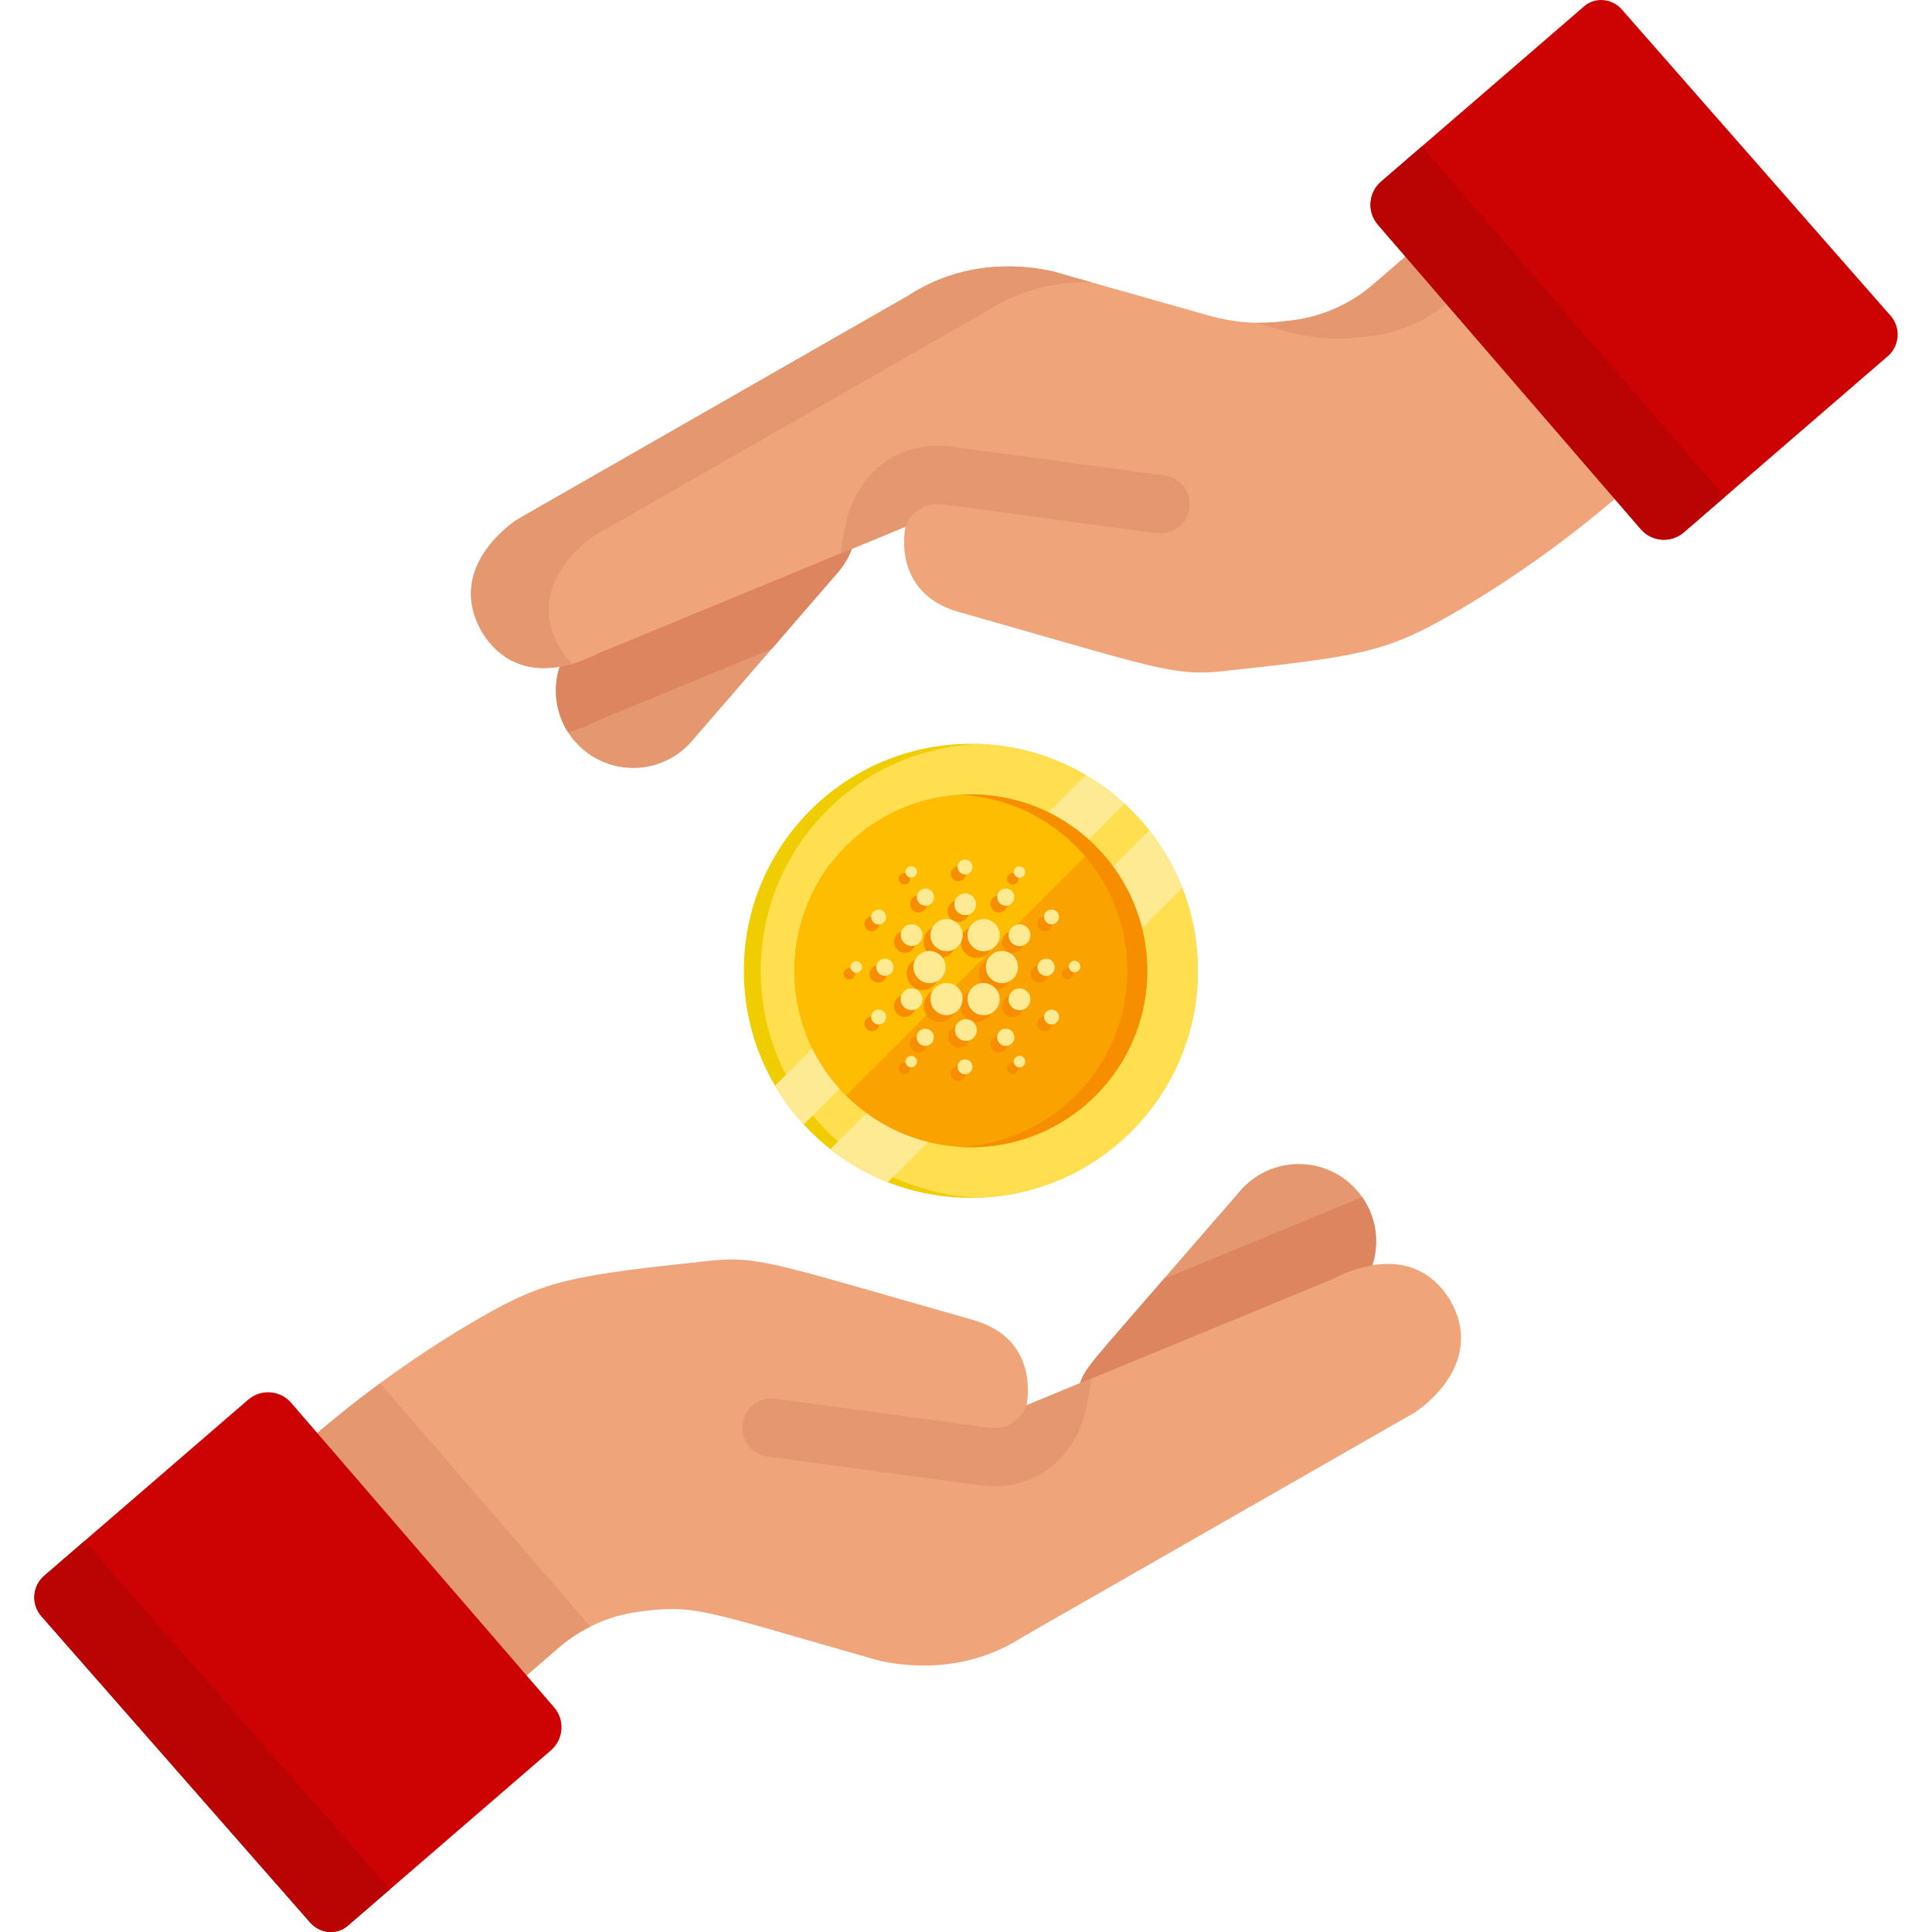 <?xml version="1.0" encoding="UTF-8"?> <svg xmlns="http://www.w3.org/2000/svg" width="200" height="200" viewBox="0 0 200 200" fill="none"><g clip-path="url(#clip0_844_1586)"><path d="M111.727 143.425C112.399 141.441 111.795 142.441 128.389 123.269C131.285 119.923 136.346 119.558 139.692 122.454C142.254 124.671 143.061 128.155 142.003 131.169C140.494 131.443 143.502 130.323 111.727 143.425Z" fill="#E59770"></path><path d="M120.501 132.384C112.597 141.516 112.38 141.501 111.727 143.426C143.493 130.328 140.492 131.445 142.003 131.17C142.849 128.759 142.499 126.049 141.014 123.926L120.501 132.384Z" fill="#DD855F"></path><path d="M66.075 166.853C63.035 167.262 60.177 168.543 57.856 170.547L54.201 173.703L32.533 148.608C37.898 144.013 43.657 139.894 49.779 136.371C56.626 132.43 59.379 132.025 73.97 130.462L73.971 130.462C78.747 130.042 81.125 131.081 100.745 136.646C107.824 138.654 106.263 145.481 106.263 145.481L138.045 132.378C138.669 132.068 146.048 127.954 150.13 134.613C153.709 140.894 147.65 145.442 146.433 146.234L105.941 169.413C105.941 169.413 105.938 169.414 105.936 169.416C99.938 173.32 93.685 172.528 90.933 171.888C72.701 166.717 72.098 166.042 66.075 166.853Z" fill="#F0A479"></path><path d="M39.354 143.193C37.016 144.914 34.739 146.718 32.533 148.608L54.202 173.702L57.857 170.546C58.851 169.688 59.948 168.971 61.111 168.39L39.354 143.193Z" fill="#E59770"></path><path d="M112.435 145.816C112.52 145.441 112.779 144.251 112.999 142.691L106.275 145.464C105.855 146.539 104.786 148.124 102.185 147.764C95.746 146.877 80.413 144.828 80.259 144.807C78.605 144.586 77.088 145.746 76.868 147.399C76.647 149.051 77.807 150.57 79.46 150.79C102.568 153.855 101.574 153.856 102.962 153.856C108.741 153.856 111.77 149.239 112.435 145.816Z" fill="#E59770"></path><path d="M57.361 176.742L30.142 145.22C29.003 143.901 27.01 143.755 25.691 144.894L4.577 163.125C3.334 164.199 3.203 166.08 4.287 167.315L32.113 199.027C33.101 200.152 34.83 200.346 35.974 199.379C35.983 199.371 35.991 199.364 36 199.357L57.034 181.194C58.354 180.054 58.5 178.061 57.361 176.742Z" fill="#CD0303"></path><path d="M8.736 159.533L4.578 163.124C3.334 164.198 3.204 166.079 4.287 167.314L32.114 199.025C33.102 200.151 34.831 200.345 35.974 199.377C35.983 199.37 35.992 199.362 36 199.355L40.369 195.583L8.736 159.533Z" fill="#BA0303"></path><path d="M61.922 67.439L88.273 56.574C87.95 57.527 87.446 58.434 86.747 59.242L71.611 76.73C68.715 80.076 63.654 80.441 60.308 77.544C57.746 75.327 56.939 71.844 57.997 68.83C60.049 68.456 61.645 67.577 61.922 67.439Z" fill="#E59770"></path><path d="M61.921 74.582L79.877 67.178L86.746 59.242C87.445 58.434 87.95 57.527 88.273 56.574L61.921 67.439C61.644 67.577 60.048 68.456 57.996 68.83C57.186 71.137 57.474 73.717 58.8 75.796C60.455 75.375 61.682 74.701 61.921 74.582Z" fill="#DD855F"></path><path d="M133.926 33.147C136.965 32.737 139.823 31.457 142.144 29.453L145.799 26.297L167.467 51.391C162.102 55.986 156.344 60.105 150.221 63.629C143.374 67.57 140.622 67.974 126.03 69.538L126.029 69.537C121.253 69.957 118.875 68.918 99.256 63.353C92.176 61.346 93.737 54.518 93.737 54.518L61.955 67.622C61.331 67.932 53.953 72.046 49.87 65.387C46.291 59.105 52.35 54.558 53.567 53.765L94.06 30.586C94.06 30.586 94.062 30.585 94.065 30.583C100.062 26.679 106.315 27.471 109.067 28.111L124.788 32.571C128.477 33.616 130.935 33.549 133.926 33.147Z" fill="#F0A479"></path><path d="M132.837 34.211C136.525 35.256 138.982 35.189 141.974 34.786C144.95 34.386 147.748 33.145 150.043 31.212L145.799 26.297L142.144 29.453C139.823 31.457 136.965 32.737 133.925 33.147C132.572 33.329 131.327 33.441 130.029 33.414L132.837 34.211Z" fill="#E59770"></path><path d="M57.918 67.026C54.339 60.744 60.398 56.197 61.615 55.404L102.108 32.225C102.108 32.225 102.11 32.224 102.113 32.222C105.973 29.709 109.937 29.143 113.008 29.229L109.068 28.111C106.315 27.471 100.062 26.678 94.065 30.583C94.062 30.584 94.06 30.586 94.06 30.586L53.567 53.765C52.35 54.557 46.291 59.105 49.87 65.386C52.522 69.713 56.564 69.491 59.243 68.72C58.775 68.253 58.329 67.697 57.918 67.026Z" fill="#E59770"></path><path d="M87.565 54.184C87.48 54.559 87.222 55.75 87.002 57.309L93.725 54.537C94.145 53.462 95.214 51.877 97.816 52.237C104.255 53.123 119.587 55.173 119.741 55.194C121.395 55.415 122.912 54.254 123.133 52.602C123.353 50.95 122.193 49.431 120.541 49.211C120.387 49.19 105.066 47.142 98.639 46.257C98.083 46.181 97.55 46.145 97.038 46.145C91.259 46.145 88.23 50.761 87.565 54.184Z" fill="#E59770"></path><path d="M142.639 23.258L169.857 54.78C170.996 56.099 172.989 56.245 174.309 55.106L195.423 36.875C196.666 35.801 196.796 33.92 195.713 32.685L167.885 0.974C166.897 -0.152 165.169 -0.345 164.025 0.622C164.016 0.63 164.008 0.637 163.999 0.644L142.965 18.807C141.646 19.946 141.499 21.939 142.639 23.258Z" fill="#CD0303"></path><path d="M147.197 15.152L142.965 18.806C141.646 19.945 141.5 21.938 142.639 23.258L169.858 54.78C170.997 56.099 172.99 56.245 174.309 55.106L178.541 51.452L147.197 15.152Z" fill="#BA0303"></path><path d="M124 100.5C124 113.479 113.479 124 100.5 124C93.658 124 87.499 121.076 83.205 116.41C82.077 115.185 81.078 113.839 80.229 112.396C78.177 108.906 77 104.84 77 100.5C77 87.521 87.521 77 100.5 77C104.841 77 108.907 78.177 112.396 80.23C113.839 81.078 115.184 82.077 116.409 83.206C121.075 87.498 124 93.658 124 100.5Z" fill="#F0CD00"></path><path d="M124 100.499C124 113.185 113.949 123.524 101.375 123.983C88.801 123.524 78.749 113.185 78.749 100.499C78.749 87.813 88.801 77.475 101.375 77.016C113.949 77.475 124 87.813 124 100.499Z" fill="#FFDE50"></path><path d="M116.409 83.207L83.205 116.411C82.077 115.186 81.078 113.84 80.228 112.397L112.396 80.231C113.839 81.079 115.184 82.078 116.409 83.207Z" fill="#FFEA94"></path><path d="M122.379 91.908L91.908 122.379C89.75 121.531 87.749 120.374 85.958 118.961L118.961 85.957C120.374 87.748 121.532 89.75 122.379 91.908Z" fill="#FFEA94"></path><path d="M118.761 100.499C118.761 110.584 110.585 118.76 100.5 118.76C96.987 118.76 93.707 117.768 90.922 116.05C89.709 115.301 88.591 114.414 87.587 113.411C86.85 112.674 86.174 111.873 85.571 111.019C84.741 109.842 84.045 108.562 83.509 107.203C82.715 105.193 82.268 103.008 82.241 100.724C82.239 100.649 82.239 100.574 82.239 100.499C82.239 90.414 90.414 82.238 100.5 82.238C100.575 82.238 100.651 82.238 100.725 82.24C103.01 82.267 105.194 82.715 107.204 83.508C108.563 84.045 109.842 84.74 111.019 85.57C111.874 86.175 112.674 86.849 113.412 87.587C114.415 88.589 115.302 89.708 116.05 90.922C117.769 93.706 118.761 96.987 118.761 100.499Z" fill="#FAA300"></path><path d="M113.412 87.587L87.587 113.411C86.85 112.674 86.174 111.873 85.571 111.019C84.741 109.842 84.045 108.562 83.509 107.203C82.715 105.193 82.268 103.008 82.241 100.724C82.239 100.649 82.239 100.574 82.239 100.499C82.239 90.414 90.414 82.238 100.5 82.238C100.575 82.238 100.651 82.238 100.725 82.24C103.01 82.267 105.194 82.715 107.204 83.508C108.563 84.045 109.842 84.74 111.019 85.57C111.874 86.175 112.674 86.849 113.412 87.587Z" fill="#FFBD00"></path><path d="M118.761 100.499C118.761 110.584 110.584 118.76 100.5 118.76C100.153 118.76 99.81 118.751 99.469 118.731C109.074 118.197 116.697 110.238 116.697 100.499C116.697 90.761 109.074 82.801 99.469 82.267C99.81 82.248 100.153 82.238 100.5 82.238C110.584 82.238 118.761 90.414 118.761 100.499Z" fill="#F68E00"></path><path d="M99.455 97.509C99.455 97.838 99.552 98.16 99.736 98.434C99.918 98.708 100.179 98.922 100.483 99.048C100.787 99.174 101.122 99.207 101.445 99.143C101.769 99.078 102.065 98.92 102.298 98.687C102.531 98.454 102.69 98.157 102.754 97.834C102.818 97.511 102.786 97.176 102.659 96.871C102.533 96.567 102.32 96.307 102.046 96.124C101.772 95.941 101.45 95.843 101.12 95.843C100.679 95.843 100.255 96.019 99.943 96.331C99.63 96.643 99.455 97.067 99.455 97.509ZM97.28 99.175C97.609 99.175 97.931 99.077 98.205 98.894C98.479 98.711 98.693 98.451 98.819 98.146C98.945 97.842 98.978 97.507 98.913 97.184C98.849 96.861 98.691 96.564 98.458 96.331C98.225 96.098 97.928 95.939 97.605 95.875C97.282 95.811 96.947 95.844 96.642 95.97C96.338 96.096 96.078 96.309 95.895 96.584C95.712 96.857 95.614 97.18 95.614 97.509C95.616 97.95 95.792 98.371 96.104 98.682C96.417 98.993 96.839 99.168 97.28 99.168V99.175ZM95.093 94.463C95.268 94.463 95.44 94.411 95.586 94.313C95.732 94.216 95.846 94.077 95.913 93.915C95.98 93.753 95.998 93.574 95.963 93.402C95.929 93.23 95.845 93.072 95.721 92.948C95.596 92.824 95.438 92.739 95.266 92.705C95.094 92.671 94.915 92.688 94.753 92.755C94.591 92.823 94.452 92.936 94.355 93.082C94.257 93.228 94.205 93.4 94.205 93.575C94.205 93.811 94.299 94.037 94.465 94.203C94.632 94.37 94.858 94.463 95.093 94.463ZM93.665 98.635C93.888 98.635 94.106 98.569 94.291 98.446C94.477 98.323 94.621 98.147 94.707 97.941C94.792 97.736 94.815 97.509 94.772 97.291C94.729 97.072 94.621 96.871 94.464 96.714C94.307 96.556 94.106 96.449 93.888 96.405C93.67 96.362 93.443 96.384 93.237 96.469C93.031 96.554 92.856 96.698 92.732 96.883C92.608 97.069 92.542 97.286 92.542 97.509C92.542 97.806 92.659 98.091 92.869 98.302C93.079 98.513 93.363 98.633 93.66 98.635H93.665ZM99.21 95.443C99.432 95.443 99.65 95.377 99.835 95.254C100.02 95.13 100.165 94.954 100.25 94.748C100.335 94.542 100.357 94.316 100.313 94.097C100.27 93.879 100.162 93.678 100.005 93.521C99.847 93.364 99.646 93.257 99.428 93.214C99.209 93.17 98.983 93.193 98.777 93.279C98.572 93.364 98.396 93.509 98.273 93.694C98.149 93.88 98.084 94.097 98.084 94.32C98.084 94.618 98.202 94.903 98.412 95.114C98.622 95.324 98.907 95.443 99.205 95.443H99.21ZM104.835 96.395C104.612 96.395 104.395 96.46 104.209 96.584C104.024 96.707 103.879 96.883 103.794 97.088C103.708 97.294 103.685 97.52 103.728 97.739C103.772 97.957 103.879 98.158 104.036 98.316C104.193 98.474 104.394 98.581 104.612 98.625C104.831 98.668 105.057 98.646 105.263 98.561C105.469 98.476 105.645 98.332 105.768 98.146C105.892 97.961 105.958 97.743 105.958 97.521C105.96 97.372 105.932 97.224 105.876 97.086C105.82 96.948 105.737 96.822 105.632 96.716C105.527 96.611 105.402 96.527 105.265 96.469C105.127 96.412 104.979 96.383 104.83 96.383L104.835 96.395ZM104.835 103.032C104.612 103.032 104.395 103.097 104.209 103.221C104.024 103.344 103.879 103.52 103.794 103.725C103.708 103.931 103.685 104.157 103.728 104.376C103.772 104.594 103.879 104.795 104.036 104.953C104.193 105.11 104.394 105.218 104.612 105.261C104.831 105.305 105.057 105.283 105.263 105.198C105.469 105.113 105.645 104.968 105.768 104.783C105.892 104.598 105.958 104.38 105.958 104.158C105.96 104.009 105.932 103.861 105.876 103.723C105.82 103.585 105.737 103.459 105.632 103.353C105.527 103.247 105.402 103.163 105.265 103.106C105.127 103.049 104.979 103.02 104.83 103.02L104.835 103.032ZM108.478 100.84C108.478 100.664 108.426 100.492 108.328 100.346C108.23 100.199 108.091 100.085 107.928 100.018C107.766 99.951 107.587 99.933 107.414 99.968C107.241 100.002 107.083 100.087 106.958 100.212C106.834 100.337 106.749 100.495 106.715 100.668C106.681 100.841 106.699 101.02 106.767 101.183C106.834 101.345 106.949 101.484 107.096 101.582C107.242 101.679 107.415 101.731 107.591 101.73C107.708 101.73 107.824 101.706 107.932 101.66C108.04 101.614 108.138 101.548 108.22 101.464C108.302 101.38 108.367 101.28 108.411 101.171C108.454 101.062 108.475 100.946 108.474 100.828L108.478 100.84ZM90.905 99.941C90.728 99.94 90.556 99.992 90.409 100.09C90.263 100.187 90.148 100.326 90.081 100.489C90.013 100.652 89.995 100.831 90.029 101.004C90.064 101.177 90.148 101.336 90.273 101.46C90.398 101.585 90.556 101.67 90.729 101.704C90.902 101.738 91.081 101.72 91.244 101.653C91.407 101.585 91.546 101.471 91.643 101.324C91.741 101.177 91.793 101.005 91.792 100.828C91.792 100.593 91.699 100.367 91.532 100.201C91.366 100.034 91.14 99.941 90.905 99.941ZM99.195 91.231C99.348 91.231 99.497 91.186 99.624 91.101C99.751 91.016 99.85 90.896 99.908 90.755C99.966 90.614 99.981 90.459 99.951 90.309C99.921 90.159 99.848 90.022 99.74 89.914C99.632 89.807 99.494 89.734 99.344 89.704C99.195 89.674 99.04 89.69 98.899 89.749C98.758 89.808 98.638 89.907 98.553 90.034C98.469 90.161 98.424 90.31 98.424 90.463C98.424 90.565 98.445 90.666 98.484 90.76C98.523 90.854 98.581 90.939 98.654 91.011C98.726 91.082 98.812 91.138 98.907 91.176C99.002 91.214 99.103 91.233 99.205 91.231H99.195ZM99.195 110.373C99.043 110.373 98.893 110.418 98.766 110.502C98.639 110.587 98.54 110.707 98.481 110.848C98.422 110.989 98.407 111.144 98.437 111.294C98.466 111.444 98.54 111.581 98.648 111.689C98.756 111.797 98.893 111.871 99.043 111.9C99.193 111.93 99.348 111.915 99.489 111.856C99.63 111.797 99.751 111.698 99.835 111.571C99.92 111.444 99.965 111.294 99.964 111.142C99.963 110.94 99.883 110.746 99.742 110.602C99.6 110.459 99.407 110.376 99.205 110.373H99.195ZM107.762 94.96C107.631 95.037 107.525 95.15 107.458 95.287C107.391 95.423 107.366 95.576 107.386 95.727C107.406 95.877 107.47 96.019 107.571 96.133C107.671 96.247 107.803 96.329 107.95 96.368C108.096 96.407 108.252 96.402 108.395 96.353C108.539 96.304 108.665 96.213 108.758 96.093C108.85 95.972 108.905 95.827 108.915 95.675C108.925 95.524 108.89 95.373 108.814 95.241C108.711 95.067 108.544 94.939 108.349 94.887C108.154 94.834 107.945 94.861 107.769 94.96H107.762ZM89.867 105.324C89.736 105.4 89.63 105.513 89.563 105.65C89.496 105.786 89.471 105.939 89.491 106.09C89.511 106.24 89.576 106.382 89.676 106.496C89.776 106.61 89.908 106.692 90.055 106.731C90.202 106.77 90.357 106.765 90.501 106.716C90.644 106.667 90.771 106.577 90.863 106.456C90.956 106.336 91.01 106.19 91.02 106.039C91.03 105.887 90.995 105.736 90.919 105.604C90.868 105.517 90.801 105.44 90.721 105.378C90.641 105.317 90.549 105.272 90.451 105.246C90.354 105.22 90.252 105.213 90.152 105.226C90.051 105.24 89.955 105.273 89.867 105.324ZM90.919 96.024C90.995 95.892 91.03 95.741 91.02 95.59C91.01 95.438 90.956 95.293 90.863 95.172C90.771 95.052 90.644 94.961 90.501 94.912C90.357 94.864 90.202 94.858 90.055 94.897C89.908 94.937 89.776 95.019 89.676 95.133C89.576 95.247 89.511 95.388 89.491 95.538C89.471 95.689 89.496 95.842 89.563 95.979C89.63 96.115 89.736 96.228 89.867 96.305C89.956 96.355 90.053 96.387 90.153 96.399C90.254 96.412 90.356 96.404 90.454 96.377C90.552 96.35 90.643 96.303 90.723 96.241C90.803 96.178 90.869 96.1 90.919 96.012V96.024ZM107.488 105.604C107.412 105.736 107.377 105.887 107.387 106.039C107.397 106.19 107.452 106.336 107.544 106.456C107.637 106.577 107.763 106.667 107.907 106.716C108.051 106.765 108.206 106.77 108.352 106.731C108.499 106.692 108.631 106.61 108.731 106.496C108.832 106.382 108.896 106.24 108.916 106.09C108.936 105.939 108.911 105.786 108.844 105.65C108.777 105.513 108.672 105.4 108.54 105.324C108.365 105.221 108.156 105.191 107.959 105.242C107.762 105.292 107.593 105.418 107.488 105.592V105.604ZM105.347 91.269C105.405 91.168 105.432 91.051 105.424 90.934C105.416 90.817 105.373 90.706 105.302 90.613C105.23 90.52 105.133 90.451 105.022 90.413C104.911 90.376 104.791 90.372 104.678 90.403C104.565 90.433 104.463 90.497 104.386 90.585C104.309 90.673 104.26 90.782 104.245 90.899C104.23 91.015 104.25 91.133 104.302 91.238C104.354 91.343 104.436 91.43 104.538 91.489C104.606 91.528 104.682 91.553 104.76 91.562C104.839 91.572 104.918 91.566 104.994 91.544C105.07 91.523 105.141 91.486 105.203 91.437C105.265 91.388 105.316 91.327 105.354 91.258L105.347 91.269ZM93.106 110.307C93.048 110.408 93.021 110.525 93.029 110.642C93.037 110.759 93.079 110.871 93.151 110.963C93.222 111.056 93.32 111.126 93.431 111.163C93.542 111.2 93.662 111.204 93.775 111.173C93.888 111.143 93.989 111.079 94.066 110.991C94.143 110.903 94.192 110.794 94.207 110.677C94.222 110.561 94.203 110.443 94.151 110.338C94.099 110.233 94.017 110.146 93.915 110.088C93.78 110.011 93.62 109.991 93.47 110.032C93.32 110.072 93.192 110.17 93.113 110.304L93.106 110.307ZM93.915 91.479C94.017 91.421 94.099 91.333 94.151 91.228C94.203 91.123 94.222 91.005 94.207 90.889C94.192 90.773 94.143 90.664 94.066 90.576C93.989 90.487 93.888 90.424 93.775 90.393C93.662 90.363 93.542 90.366 93.431 90.404C93.32 90.441 93.222 90.51 93.151 90.603C93.079 90.696 93.037 90.808 93.029 90.925C93.021 91.042 93.048 91.158 93.106 91.26C93.145 91.328 93.197 91.388 93.259 91.436C93.322 91.484 93.393 91.519 93.469 91.539C93.545 91.559 93.624 91.564 93.702 91.553C93.779 91.543 93.855 91.516 93.922 91.477L93.915 91.479ZM104.538 110.088C104.436 110.146 104.354 110.233 104.302 110.338C104.25 110.443 104.23 110.561 104.245 110.677C104.26 110.794 104.309 110.903 104.386 110.991C104.463 111.079 104.565 111.143 104.678 111.173C104.791 111.204 104.911 111.2 105.022 111.163C105.133 111.126 105.23 111.056 105.302 110.963C105.373 110.871 105.416 110.759 105.424 110.642C105.432 110.525 105.405 110.408 105.347 110.307C105.269 110.172 105.141 110.073 104.991 110.031C104.841 109.989 104.681 110.008 104.545 110.083L104.538 110.088ZM110.532 100.169C110.415 100.169 110.3 100.204 110.203 100.269C110.105 100.334 110.029 100.427 109.984 100.535C109.94 100.643 109.928 100.763 109.951 100.877C109.974 100.992 110.03 101.098 110.113 101.181C110.196 101.264 110.301 101.32 110.416 101.343C110.531 101.366 110.65 101.354 110.759 101.309C110.867 101.264 110.959 101.188 111.025 101.091C111.09 100.994 111.124 100.879 111.124 100.762C111.124 100.606 111.063 100.456 110.954 100.345C110.844 100.233 110.695 100.169 110.539 100.167L110.532 100.169ZM87.925 100.215C87.808 100.216 87.694 100.252 87.598 100.318C87.501 100.384 87.426 100.478 87.383 100.586C87.339 100.695 87.329 100.814 87.353 100.929C87.377 101.043 87.434 101.148 87.518 101.23C87.602 101.312 87.707 101.367 87.823 101.389C87.938 101.411 88.056 101.398 88.164 101.352C88.272 101.307 88.364 101.23 88.428 101.132C88.492 101.034 88.526 100.919 88.525 100.802C88.525 100.724 88.51 100.647 88.48 100.575C88.449 100.503 88.405 100.437 88.35 100.382C88.294 100.328 88.228 100.284 88.156 100.255C88.083 100.226 88.006 100.211 87.928 100.212L87.925 100.215ZM99.286 106.214C99.063 106.213 98.845 106.279 98.66 106.402C98.474 106.526 98.329 106.702 98.244 106.907C98.159 107.113 98.136 107.34 98.179 107.558C98.223 107.777 98.33 107.977 98.487 108.135C98.645 108.293 98.846 108.4 99.064 108.443C99.283 108.487 99.51 108.464 99.715 108.379C99.921 108.293 100.097 108.148 100.22 107.963C100.344 107.778 100.409 107.56 100.409 107.337C100.409 107.189 100.381 107.043 100.324 106.907C100.268 106.77 100.186 106.646 100.082 106.542C99.978 106.437 99.854 106.354 99.718 106.298C99.582 106.241 99.436 106.212 99.288 106.211L99.286 106.214ZM94.784 104.148C94.784 103.925 94.718 103.708 94.594 103.523C94.47 103.338 94.294 103.193 94.089 103.108C93.883 103.023 93.657 103.001 93.438 103.044C93.22 103.088 93.019 103.195 92.862 103.352C92.705 103.51 92.597 103.71 92.554 103.928C92.511 104.147 92.533 104.373 92.618 104.579C92.703 104.784 92.848 104.96 93.033 105.084C93.218 105.208 93.435 105.274 93.658 105.274C93.806 105.274 93.953 105.245 94.09 105.188C94.227 105.132 94.351 105.049 94.456 104.944C94.561 104.839 94.644 104.715 94.701 104.578C94.757 104.441 94.786 104.294 94.786 104.146L94.784 104.148ZM103.41 94.465C103.585 94.465 103.757 94.413 103.903 94.316C104.049 94.218 104.163 94.08 104.23 93.917C104.297 93.755 104.314 93.577 104.28 93.405C104.246 93.232 104.161 93.074 104.037 92.95C103.913 92.826 103.755 92.742 103.583 92.707C103.411 92.673 103.232 92.691 103.07 92.758C102.908 92.825 102.769 92.939 102.672 93.085C102.574 93.231 102.522 93.402 102.522 93.578C102.523 93.813 102.618 94.038 102.784 94.204C102.951 94.37 103.177 94.463 103.412 94.463L103.41 94.465ZM95.081 107.196C94.905 107.196 94.733 107.248 94.586 107.345C94.439 107.443 94.325 107.582 94.257 107.744C94.189 107.907 94.171 108.086 94.205 108.259C94.24 108.431 94.324 108.59 94.448 108.715C94.573 108.84 94.731 108.925 94.904 108.959C95.077 108.994 95.256 108.976 95.419 108.909C95.581 108.842 95.721 108.727 95.818 108.581C95.916 108.435 95.969 108.262 95.969 108.086C95.969 107.852 95.878 107.628 95.714 107.46C95.55 107.293 95.327 107.198 95.093 107.194L95.081 107.196ZM103.41 107.196C103.234 107.196 103.062 107.249 102.915 107.346C102.769 107.444 102.655 107.583 102.587 107.746C102.52 107.908 102.502 108.087 102.537 108.26C102.571 108.433 102.656 108.591 102.78 108.716C102.905 108.84 103.063 108.925 103.236 108.959C103.409 108.994 103.588 108.976 103.75 108.909C103.913 108.841 104.052 108.727 104.15 108.581C104.247 108.434 104.3 108.262 104.3 108.086C104.3 107.969 104.277 107.854 104.233 107.746C104.188 107.637 104.123 107.539 104.041 107.456C103.958 107.373 103.86 107.308 103.752 107.263C103.645 107.218 103.529 107.194 103.412 107.194L103.41 107.196ZM101.113 102.468C100.784 102.468 100.462 102.566 100.188 102.749C99.914 102.932 99.701 103.192 99.574 103.496C99.448 103.801 99.415 104.136 99.48 104.459C99.544 104.782 99.703 105.079 99.936 105.312C100.168 105.545 100.465 105.703 100.788 105.768C101.111 105.832 101.446 105.799 101.751 105.673C102.055 105.547 102.315 105.333 102.498 105.059C102.681 104.785 102.779 104.463 102.779 104.134C102.779 103.692 102.604 103.268 102.291 102.956C101.979 102.644 101.555 102.468 101.113 102.468ZM101.351 100.819C101.351 101.148 101.449 101.47 101.632 101.744C101.815 102.018 102.075 102.232 102.38 102.358C102.684 102.484 103.019 102.517 103.342 102.453C103.665 102.388 103.962 102.23 104.195 101.997C104.428 101.764 104.587 101.467 104.651 101.144C104.715 100.821 104.682 100.486 104.556 100.182C104.43 99.877 104.216 99.617 103.942 99.434C103.669 99.251 103.346 99.153 103.017 99.153C102.797 99.152 102.578 99.194 102.374 99.278C102.171 99.362 101.985 99.485 101.83 99.641C101.674 99.797 101.55 99.982 101.467 100.186C101.383 100.39 101.341 100.608 101.342 100.828L101.351 100.819ZM93.853 100.819C93.853 101.148 93.951 101.47 94.134 101.744C94.317 102.018 94.577 102.232 94.881 102.358C95.186 102.484 95.521 102.517 95.844 102.453C96.167 102.388 96.464 102.23 96.697 101.997C96.93 101.764 97.088 101.467 97.153 101.144C97.217 100.821 97.184 100.486 97.058 100.182C96.932 99.877 96.718 99.617 96.444 99.434C96.17 99.251 95.848 99.153 95.519 99.153C95.299 99.152 95.08 99.194 94.876 99.278C94.672 99.362 94.487 99.485 94.331 99.641C94.176 99.797 94.052 99.982 93.969 100.186C93.885 100.39 93.842 100.608 93.844 100.828L93.853 100.819ZM98.945 104.127C98.945 103.797 98.848 103.475 98.665 103.201C98.482 102.927 98.222 102.714 97.917 102.588C97.613 102.462 97.278 102.429 96.955 102.493C96.632 102.557 96.335 102.716 96.102 102.949C95.869 103.182 95.71 103.479 95.646 103.802C95.582 104.125 95.615 104.46 95.741 104.764C95.867 105.068 96.08 105.329 96.354 105.512C96.628 105.695 96.95 105.792 97.28 105.792C97.719 105.79 98.139 105.614 98.449 105.304C98.759 104.993 98.934 104.573 98.936 104.134L98.945 104.127Z" fill="#F68E00"></path><path d="M100.16 96.804C100.16 97.133 100.258 97.455 100.441 97.729C100.624 98.003 100.884 98.217 101.188 98.343C101.492 98.469 101.827 98.502 102.151 98.438C102.474 98.373 102.77 98.215 103.003 97.982C103.236 97.749 103.395 97.452 103.459 97.129C103.524 96.806 103.491 96.471 103.365 96.166C103.238 95.862 103.025 95.602 102.751 95.419C102.477 95.236 102.155 95.138 101.826 95.138C101.384 95.138 100.96 95.314 100.648 95.626C100.335 95.938 100.16 96.362 100.16 96.804ZM97.985 98.47C98.314 98.47 98.636 98.372 98.91 98.189C99.184 98.006 99.398 97.746 99.524 97.441C99.65 97.137 99.683 96.802 99.619 96.479C99.554 96.156 99.396 95.859 99.163 95.626C98.93 95.393 98.633 95.234 98.31 95.17C97.987 95.106 97.652 95.139 97.347 95.265C97.043 95.391 96.783 95.605 96.6 95.878C96.417 96.152 96.319 96.474 96.319 96.804C96.321 97.244 96.497 97.666 96.809 97.977C97.122 98.288 97.544 98.462 97.985 98.462V98.47ZM95.798 93.758C95.974 93.758 96.145 93.706 96.291 93.608C96.437 93.511 96.551 93.372 96.618 93.21C96.685 93.048 96.703 92.869 96.668 92.697C96.634 92.525 96.55 92.367 96.426 92.243C96.302 92.118 96.143 92.034 95.971 92C95.799 91.966 95.621 91.983 95.458 92.05C95.296 92.118 95.157 92.231 95.06 92.377C94.962 92.523 94.91 92.695 94.91 92.87C94.91 93.106 95.004 93.332 95.17 93.498C95.337 93.664 95.563 93.758 95.798 93.758ZM94.37 97.929C94.593 97.93 94.811 97.864 94.996 97.741C95.182 97.618 95.326 97.442 95.412 97.236C95.497 97.031 95.52 96.804 95.477 96.586C95.434 96.367 95.327 96.166 95.169 96.009C95.012 95.851 94.811 95.744 94.593 95.7C94.375 95.656 94.148 95.679 93.942 95.764C93.737 95.849 93.561 95.993 93.437 96.178C93.313 96.363 93.247 96.581 93.247 96.804C93.247 97.101 93.365 97.386 93.574 97.597C93.784 97.808 94.068 97.927 94.365 97.929H94.37ZM99.915 94.738C100.137 94.738 100.355 94.672 100.54 94.549C100.725 94.425 100.87 94.249 100.955 94.043C101.04 93.837 101.062 93.611 101.018 93.392C100.975 93.174 100.867 92.973 100.71 92.816C100.552 92.659 100.351 92.552 100.133 92.508C99.914 92.465 99.688 92.488 99.482 92.573C99.277 92.659 99.101 92.804 98.978 92.989C98.854 93.175 98.789 93.392 98.789 93.615C98.789 93.913 98.907 94.198 99.117 94.409C99.327 94.619 99.612 94.738 99.91 94.738H99.915ZM105.54 95.69C105.317 95.69 105.1 95.755 104.914 95.879C104.729 96.002 104.584 96.178 104.499 96.383C104.413 96.589 104.39 96.815 104.434 97.034C104.477 97.252 104.584 97.453 104.741 97.611C104.898 97.768 105.099 97.876 105.317 97.919C105.536 97.963 105.762 97.941 105.968 97.856C106.174 97.771 106.35 97.626 106.473 97.441C106.597 97.256 106.663 97.038 106.663 96.816C106.665 96.667 106.637 96.519 106.581 96.381C106.525 96.243 106.442 96.117 106.337 96.011C106.232 95.906 106.107 95.822 105.97 95.764C105.832 95.707 105.684 95.678 105.535 95.678L105.54 95.69ZM105.54 102.327C105.317 102.326 105.1 102.392 104.914 102.515C104.729 102.639 104.584 102.814 104.499 103.02C104.413 103.226 104.39 103.452 104.434 103.671C104.477 103.889 104.584 104.09 104.741 104.248C104.898 104.405 105.099 104.513 105.317 104.556C105.536 104.6 105.762 104.578 105.968 104.493C106.174 104.407 106.35 104.263 106.473 104.078C106.597 103.893 106.663 103.675 106.663 103.453C106.665 103.303 106.637 103.156 106.581 103.018C106.525 102.879 106.442 102.754 106.337 102.648C106.232 102.542 106.107 102.458 105.97 102.401C105.832 102.344 105.684 102.315 105.535 102.315L105.54 102.327ZM109.183 100.135C109.183 99.959 109.131 99.787 109.033 99.641C108.935 99.494 108.796 99.38 108.633 99.313C108.471 99.246 108.292 99.228 108.119 99.263C107.946 99.297 107.788 99.382 107.663 99.507C107.539 99.632 107.454 99.79 107.42 99.963C107.386 100.136 107.404 100.315 107.472 100.478C107.54 100.64 107.654 100.779 107.801 100.876C107.947 100.974 108.12 101.026 108.296 101.025C108.413 101.025 108.529 101.001 108.637 100.955C108.745 100.909 108.843 100.842 108.925 100.759C109.008 100.675 109.072 100.575 109.116 100.466C109.159 100.357 109.181 100.241 109.179 100.123L109.183 100.135ZM91.61 99.236C91.434 99.235 91.261 99.287 91.115 99.385C90.968 99.482 90.853 99.621 90.786 99.784C90.718 99.947 90.7 100.126 90.734 100.299C90.769 100.472 90.853 100.63 90.978 100.755C91.103 100.88 91.261 100.965 91.434 100.999C91.607 101.033 91.786 101.015 91.949 100.948C92.112 100.88 92.251 100.765 92.348 100.619C92.446 100.472 92.498 100.3 92.497 100.123C92.497 99.888 92.404 99.662 92.237 99.496C92.071 99.329 91.845 99.236 91.61 99.236ZM99.9 90.526C100.053 90.526 100.202 90.481 100.329 90.396C100.456 90.311 100.555 90.191 100.613 90.05C100.671 89.909 100.686 89.754 100.656 89.604C100.627 89.454 100.553 89.317 100.445 89.209C100.337 89.102 100.199 89.028 100.049 88.999C99.9 88.969 99.745 88.985 99.604 89.044C99.463 89.103 99.343 89.202 99.258 89.329C99.174 89.456 99.129 89.605 99.129 89.758C99.129 89.86 99.15 89.961 99.189 90.055C99.228 90.149 99.286 90.234 99.359 90.305C99.431 90.377 99.517 90.433 99.612 90.471C99.707 90.509 99.808 90.528 99.91 90.526H99.9ZM99.9 109.668C99.748 109.668 99.598 109.712 99.471 109.797C99.344 109.882 99.245 110.002 99.186 110.143C99.128 110.284 99.112 110.439 99.142 110.589C99.171 110.739 99.245 110.876 99.353 110.984C99.461 111.092 99.599 111.166 99.748 111.195C99.898 111.225 100.053 111.21 100.194 111.151C100.335 111.092 100.456 110.993 100.54 110.866C100.625 110.739 100.67 110.589 100.669 110.437C100.668 110.235 100.589 110.041 100.447 109.897C100.305 109.753 100.112 109.671 99.91 109.668H99.9ZM108.467 94.255C108.336 94.332 108.23 94.445 108.163 94.581C108.096 94.718 108.071 94.871 108.091 95.022C108.111 95.172 108.175 95.313 108.276 95.427C108.376 95.542 108.508 95.623 108.655 95.663C108.802 95.702 108.957 95.697 109.1 95.648C109.244 95.599 109.37 95.508 109.463 95.388C109.555 95.267 109.61 95.122 109.62 94.97C109.63 94.819 109.595 94.668 109.519 94.536C109.416 94.362 109.25 94.234 109.054 94.182C108.859 94.129 108.65 94.156 108.474 94.255H108.467ZM90.572 104.619C90.441 104.695 90.335 104.808 90.268 104.945C90.201 105.081 90.176 105.234 90.196 105.385C90.216 105.535 90.281 105.677 90.381 105.791C90.481 105.905 90.613 105.987 90.76 106.026C90.907 106.065 91.062 106.06 91.206 106.011C91.35 105.962 91.476 105.872 91.568 105.751C91.661 105.63 91.715 105.485 91.725 105.334C91.735 105.182 91.7 105.031 91.624 104.899C91.574 104.812 91.506 104.735 91.426 104.673C91.346 104.612 91.254 104.567 91.156 104.541C91.059 104.515 90.957 104.508 90.857 104.521C90.756 104.535 90.66 104.568 90.572 104.619ZM91.624 95.319C91.7 95.187 91.735 95.036 91.725 94.885C91.715 94.733 91.661 94.588 91.568 94.467C91.476 94.347 91.35 94.256 91.206 94.207C91.062 94.158 90.907 94.153 90.76 94.192C90.613 94.232 90.481 94.313 90.381 94.427C90.281 94.542 90.216 94.683 90.196 94.833C90.176 94.984 90.201 95.137 90.268 95.274C90.335 95.41 90.441 95.523 90.572 95.6C90.661 95.65 90.758 95.682 90.859 95.694C90.959 95.707 91.061 95.699 91.159 95.672C91.257 95.644 91.348 95.598 91.428 95.536C91.508 95.473 91.574 95.395 91.624 95.307V95.319ZM108.193 104.899C108.118 105.031 108.082 105.182 108.092 105.334C108.102 105.485 108.157 105.63 108.249 105.751C108.342 105.872 108.468 105.962 108.612 106.011C108.756 106.06 108.911 106.065 109.058 106.026C109.204 105.987 109.336 105.905 109.437 105.791C109.537 105.677 109.601 105.535 109.621 105.385C109.641 105.234 109.616 105.081 109.549 104.945C109.482 104.808 109.377 104.695 109.245 104.619C109.07 104.516 108.861 104.486 108.664 104.536C108.467 104.587 108.298 104.713 108.193 104.887V104.899ZM106.052 90.564C106.11 90.463 106.137 90.346 106.129 90.229C106.121 90.112 106.079 90 106.007 89.908C105.935 89.815 105.838 89.745 105.727 89.708C105.616 89.671 105.496 89.667 105.383 89.698C105.27 89.728 105.168 89.792 105.091 89.88C105.014 89.968 104.965 90.077 104.95 90.194C104.935 90.31 104.955 90.428 105.007 90.533C105.059 90.638 105.141 90.725 105.243 90.783C105.311 90.823 105.387 90.847 105.465 90.857C105.544 90.867 105.623 90.861 105.699 90.839C105.775 90.817 105.846 90.781 105.908 90.732C105.97 90.683 106.021 90.622 106.059 90.552L106.052 90.564ZM93.811 109.601C93.753 109.703 93.726 109.82 93.734 109.937C93.742 110.054 93.784 110.165 93.856 110.258C93.927 110.351 94.025 110.421 94.136 110.458C94.247 110.495 94.367 110.499 94.48 110.468C94.593 110.438 94.694 110.374 94.771 110.286C94.848 110.198 94.897 110.089 94.913 109.972C94.928 109.856 94.908 109.738 94.856 109.633C94.804 109.528 94.722 109.441 94.62 109.383C94.485 109.306 94.325 109.286 94.175 109.327C94.025 109.367 93.897 109.465 93.818 109.599L93.811 109.601ZM94.62 90.774C94.722 90.716 94.804 90.628 94.856 90.523C94.908 90.418 94.928 90.3 94.913 90.184C94.897 90.068 94.848 89.959 94.771 89.87C94.694 89.782 94.593 89.719 94.48 89.688C94.367 89.657 94.247 89.661 94.136 89.698C94.025 89.736 93.927 89.805 93.856 89.898C93.784 89.991 93.742 90.103 93.734 90.22C93.726 90.337 93.753 90.453 93.811 90.555C93.85 90.623 93.902 90.683 93.964 90.731C94.027 90.779 94.098 90.814 94.174 90.834C94.25 90.854 94.329 90.859 94.407 90.848C94.485 90.838 94.559 90.811 94.627 90.772L94.62 90.774ZM105.243 109.383C105.141 109.441 105.059 109.528 105.007 109.633C104.955 109.738 104.935 109.856 104.95 109.972C104.965 110.089 105.014 110.198 105.091 110.286C105.168 110.374 105.27 110.438 105.383 110.468C105.496 110.499 105.616 110.495 105.727 110.458C105.838 110.421 105.935 110.351 106.007 110.258C106.079 110.165 106.121 110.054 106.129 109.937C106.137 109.82 106.11 109.703 106.052 109.601C105.974 109.467 105.846 109.368 105.696 109.326C105.547 109.284 105.386 109.303 105.25 109.378L105.243 109.383ZM111.237 99.464C111.12 99.464 111.005 99.499 110.908 99.564C110.81 99.629 110.734 99.722 110.69 99.83C110.645 99.938 110.633 100.057 110.656 100.172C110.679 100.287 110.735 100.393 110.818 100.476C110.901 100.559 111.006 100.615 111.121 100.638C111.236 100.661 111.355 100.649 111.464 100.604C111.572 100.559 111.665 100.483 111.73 100.386C111.795 100.289 111.83 100.174 111.83 100.057C111.83 99.901 111.768 99.751 111.659 99.639C111.549 99.528 111.4 99.464 111.244 99.462L111.237 99.464ZM88.63 99.51C88.513 99.511 88.399 99.547 88.303 99.613C88.206 99.679 88.131 99.773 88.088 99.881C88.044 99.99 88.034 100.109 88.058 100.224C88.082 100.338 88.139 100.443 88.223 100.525C88.307 100.607 88.413 100.662 88.528 100.684C88.643 100.706 88.762 100.693 88.869 100.647C88.977 100.602 89.069 100.525 89.133 100.427C89.197 100.329 89.231 100.214 89.23 100.097C89.23 100.019 89.215 99.942 89.185 99.87C89.154 99.798 89.11 99.732 89.055 99.677C88.999 99.623 88.933 99.579 88.861 99.55C88.788 99.521 88.711 99.506 88.633 99.507L88.63 99.51ZM99.991 105.509C99.768 105.508 99.55 105.574 99.365 105.697C99.179 105.821 99.034 105.996 98.949 106.202C98.864 106.408 98.841 106.635 98.884 106.853C98.928 107.072 99.035 107.272 99.193 107.43C99.35 107.588 99.551 107.695 99.769 107.738C99.988 107.781 100.215 107.759 100.42 107.673C100.626 107.588 100.802 107.443 100.925 107.258C101.049 107.072 101.115 106.855 101.114 106.632C101.114 106.484 101.086 106.338 101.029 106.202C100.973 106.065 100.891 105.941 100.787 105.837C100.683 105.732 100.559 105.649 100.423 105.593C100.287 105.536 100.141 105.506 99.993 105.506L99.991 105.509ZM95.489 103.443C95.489 103.22 95.423 103.003 95.299 102.818C95.175 102.633 94.999 102.488 94.794 102.403C94.588 102.318 94.362 102.296 94.144 102.339C93.925 102.382 93.725 102.49 93.567 102.647C93.41 102.805 93.302 103.005 93.259 103.223C93.216 103.442 93.238 103.668 93.323 103.874C93.408 104.079 93.553 104.255 93.738 104.379C93.923 104.503 94.14 104.569 94.363 104.569C94.511 104.569 94.658 104.54 94.795 104.483C94.932 104.427 95.056 104.344 95.161 104.239C95.266 104.134 95.349 104.01 95.406 103.873C95.462 103.736 95.491 103.589 95.491 103.441L95.489 103.443ZM104.115 93.76C104.29 93.76 104.462 93.708 104.608 93.611C104.754 93.513 104.868 93.374 104.935 93.212C105.002 93.05 105.02 92.872 104.985 92.7C104.951 92.527 104.867 92.369 104.742 92.245C104.618 92.121 104.46 92.036 104.288 92.002C104.116 91.968 103.937 91.986 103.775 92.053C103.613 92.12 103.474 92.234 103.377 92.38C103.279 92.525 103.227 92.697 103.227 92.873C103.228 93.108 103.323 93.333 103.49 93.499C103.656 93.665 103.882 93.758 104.117 93.758L104.115 93.76ZM95.786 106.491C95.61 106.491 95.438 106.543 95.291 106.64C95.144 106.738 95.03 106.876 94.962 107.039C94.894 107.202 94.876 107.381 94.91 107.553C94.945 107.726 95.029 107.885 95.153 108.01C95.278 108.134 95.436 108.219 95.609 108.254C95.782 108.289 95.961 108.271 96.124 108.204C96.287 108.136 96.426 108.022 96.523 107.876C96.621 107.73 96.674 107.557 96.674 107.381C96.674 107.147 96.583 106.922 96.419 106.755C96.255 106.588 96.032 106.493 95.798 106.489L95.786 106.491ZM104.115 106.491C103.939 106.491 103.767 106.543 103.62 106.641C103.474 106.739 103.36 106.878 103.293 107.041C103.225 107.203 103.208 107.382 103.242 107.555C103.276 107.728 103.361 107.886 103.485 108.011C103.61 108.135 103.768 108.22 103.941 108.254C104.114 108.288 104.293 108.271 104.455 108.204C104.618 108.136 104.757 108.022 104.855 107.876C104.953 107.729 105.005 107.557 105.005 107.381C105.005 107.264 104.982 107.149 104.938 107.041C104.893 106.932 104.828 106.834 104.746 106.751C104.663 106.668 104.565 106.603 104.458 106.558C104.35 106.513 104.234 106.489 104.117 106.489L104.115 106.491ZM101.818 101.763C101.489 101.763 101.167 101.861 100.893 102.044C100.619 102.227 100.406 102.487 100.279 102.791C100.153 103.096 100.12 103.431 100.185 103.754C100.249 104.077 100.408 104.374 100.641 104.607C100.874 104.84 101.17 104.998 101.493 105.062C101.817 105.127 102.152 105.094 102.456 104.968C102.76 104.842 103.02 104.628 103.203 104.354C103.386 104.08 103.484 103.758 103.484 103.429C103.484 102.987 103.309 102.563 102.996 102.251C102.684 101.938 102.26 101.763 101.818 101.763ZM102.056 100.114C102.056 100.443 102.154 100.765 102.337 101.039C102.52 101.313 102.78 101.527 103.085 101.653C103.389 101.779 103.724 101.812 104.047 101.748C104.37 101.683 104.667 101.525 104.9 101.292C105.133 101.059 105.292 100.762 105.356 100.439C105.42 100.116 105.387 99.781 105.261 99.476C105.135 99.172 104.921 98.912 104.648 98.729C104.374 98.546 104.052 98.448 103.722 98.448C103.502 98.447 103.283 98.489 103.08 98.573C102.876 98.657 102.691 98.78 102.535 98.936C102.379 99.092 102.256 99.277 102.172 99.481C102.088 99.685 102.046 99.903 102.047 100.123L102.056 100.114ZM94.558 100.114C94.558 100.443 94.656 100.765 94.839 101.039C95.022 101.313 95.282 101.527 95.587 101.653C95.891 101.779 96.226 101.812 96.549 101.748C96.872 101.683 97.169 101.525 97.402 101.292C97.635 101.059 97.793 100.762 97.858 100.439C97.922 100.116 97.889 99.781 97.763 99.476C97.637 99.172 97.423 98.912 97.149 98.729C96.875 98.546 96.553 98.448 96.224 98.448C96.004 98.447 95.785 98.489 95.581 98.573C95.377 98.657 95.192 98.78 95.037 98.936C94.881 99.092 94.757 99.277 94.674 99.481C94.59 99.685 94.547 99.903 94.549 100.123L94.558 100.114ZM99.651 103.422C99.651 103.092 99.553 102.77 99.37 102.496C99.187 102.222 98.927 102.009 98.622 101.883C98.318 101.757 97.983 101.724 97.66 101.788C97.337 101.852 97.04 102.011 96.807 102.244C96.574 102.477 96.415 102.773 96.351 103.097C96.287 103.42 96.32 103.755 96.446 104.059C96.572 104.363 96.785 104.624 97.059 104.807C97.333 104.99 97.655 105.087 97.985 105.087C98.424 105.085 98.844 104.909 99.154 104.599C99.464 104.288 99.639 103.868 99.641 103.429L99.651 103.422Z" fill="#FFEA94"></path></g><defs><clipPath id="clip0_844_1586"><rect width="200" height="200" fill="white"></rect></clipPath></defs></svg> 